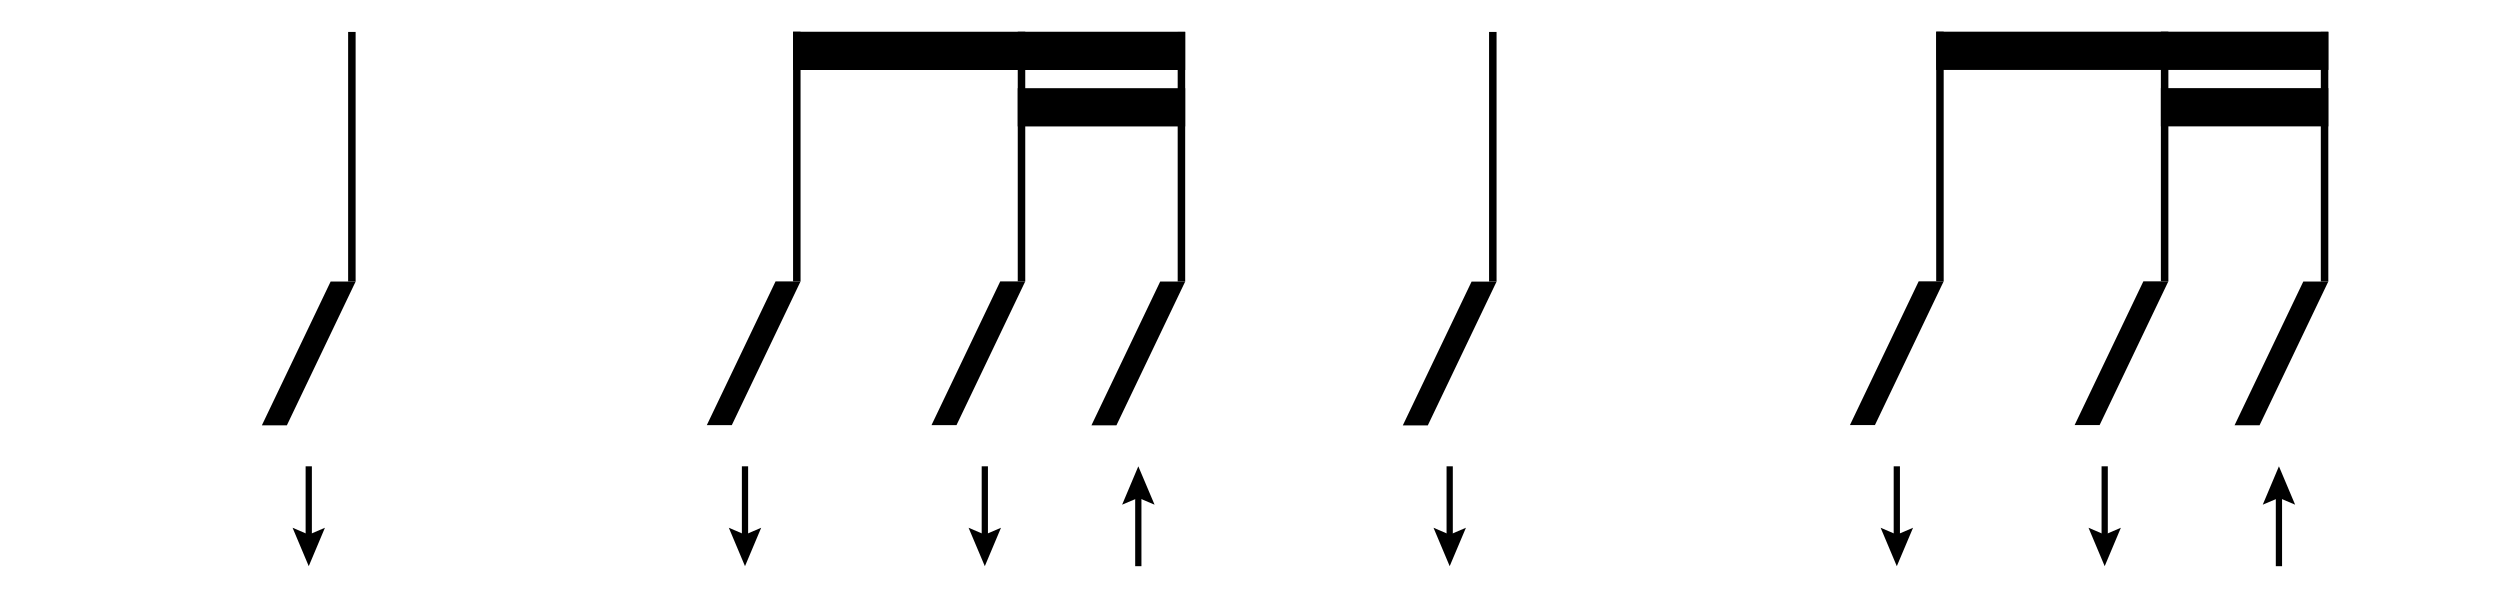 <?xml version="1.0" encoding="UTF-8"?>
<svg id="_16feel-02" data-name="16feel-02" xmlns="http://www.w3.org/2000/svg" xmlns:xlink="http://www.w3.org/1999/xlink" viewBox="0 0 400 96">
  <defs>
    <style>
      .cls-1 {
        fill: none;
        stroke: #000;
        stroke-miterlimit: 10;
      }
    </style>
    <symbol id="_4分音符" data-name="4分音符" viewBox="0 0 15 62.94">
      <g>
        <rect x="13.8" width="1.2" height="39.94"/>
        <g>
          <polygon points=".79 62.44 11.31 40.44 14.21 40.44 3.69 62.44 .79 62.44"/>
          <path d="M13.41,40.94L3.37,61.94h-1.78l10.04-21h1.78M15,39.94h-4L0,62.94h4l11-23h0Z"/>
        </g>
      </g>
    </symbol>
  </defs>
  <use width="15" height="62.94" transform="translate(41.9 5.11)" xlink:href="#_4分音符"/>
  <g>
    <use width="15" height="62.94" transform="translate(113.09 5.08)" xlink:href="#_4分音符"/>
    <use width="15" height="62.94" transform="translate(149.04 5.08)" xlink:href="#_4分音符"/>
    <use width="15" height="62.94" transform="translate(174.63 5.11)" xlink:href="#_4分音符"/>
    <rect x="126.89" y="5.08" width="62.74" height="6.12"/>
    <rect x="162.84" y="14.11" width="26.79" height="6.12"/>
  </g>
  <g>
    <rect x="238.25" y="5.11" width="1.2" height="39.94"/>
    <g>
      <polygon points="225.25 67.56 235.77 45.56 238.66 45.56 228.14 67.56 225.25 67.56"/>
      <path d="M237.87,46.06l-10.04,21h-1.78l10.04-21h1.78M239.45,45.06h-4l-11,23h4l11-23h0Z"/>
    </g>
  </g>
  <g>
    <line class="cls-1" x1="49.4" y1="74.61" x2="49.4" y2="86.41"/>
    <polygon points="46.81 84.44 49.4 85.55 51.99 84.44 49.4 90.59 46.81 84.44"/>
  </g>
  <g>
    <line class="cls-1" x1="119.2" y1="74.61" x2="119.2" y2="86.41"/>
    <polygon points="116.61 84.44 119.2 85.55 121.79 84.44 119.2 90.59 116.61 84.44"/>
  </g>
  <g>
    <line class="cls-1" x1="157.57" y1="74.61" x2="157.57" y2="86.41"/>
    <polygon points="154.97 84.44 157.57 85.55 160.16 84.44 157.57 90.59 154.97 84.44"/>
  </g>
  <g>
    <line class="cls-1" x1="182.13" y1="78.79" x2="182.13" y2="90.59"/>
    <polygon points="179.54 80.75 182.13 79.65 184.73 80.75 182.13 74.61 179.54 80.75"/>
  </g>
  <g>
    <line class="cls-1" x1="303.49" y1="74.61" x2="303.49" y2="86.41"/>
    <polygon points="300.9 84.44 303.49 85.55 306.09 84.44 303.49 90.59 300.9 84.44"/>
  </g>
  <g>
    <line class="cls-1" x1="336.75" y1="74.61" x2="336.75" y2="86.41"/>
    <polygon points="334.16 84.44 336.75 85.55 339.34 84.44 336.75 90.59 334.16 84.44"/>
  </g>
  <g>
    <line class="cls-1" x1="364.63" y1="78.79" x2="364.63" y2="90.59"/>
    <polygon points="362.04 80.75 364.63 79.65 367.22 80.75 364.63 74.61 362.04 80.75"/>
  </g>
  <g>
    <line class="cls-1" x1="231.95" y1="74.61" x2="231.95" y2="86.41"/>
    <polygon points="229.36 84.44 231.95 85.55 234.55 84.44 231.95 90.59 229.36 84.44"/>
  </g>
  <g>
    <use width="15" height="62.94" transform="translate(295.99 5.07)" xlink:href="#_4分音符"/>
    <use width="15" height="62.94" transform="translate(331.94 5.07)" xlink:href="#_4分音符"/>
    <use width="15" height="62.94" transform="translate(357.53 5.1)" xlink:href="#_4分音符"/>
    <rect x="309.8" y="5.07" width="62.74" height="6.12"/>
    <rect x="345.74" y="14.1" width="26.79" height="6.12"/>
  </g>
</svg>
